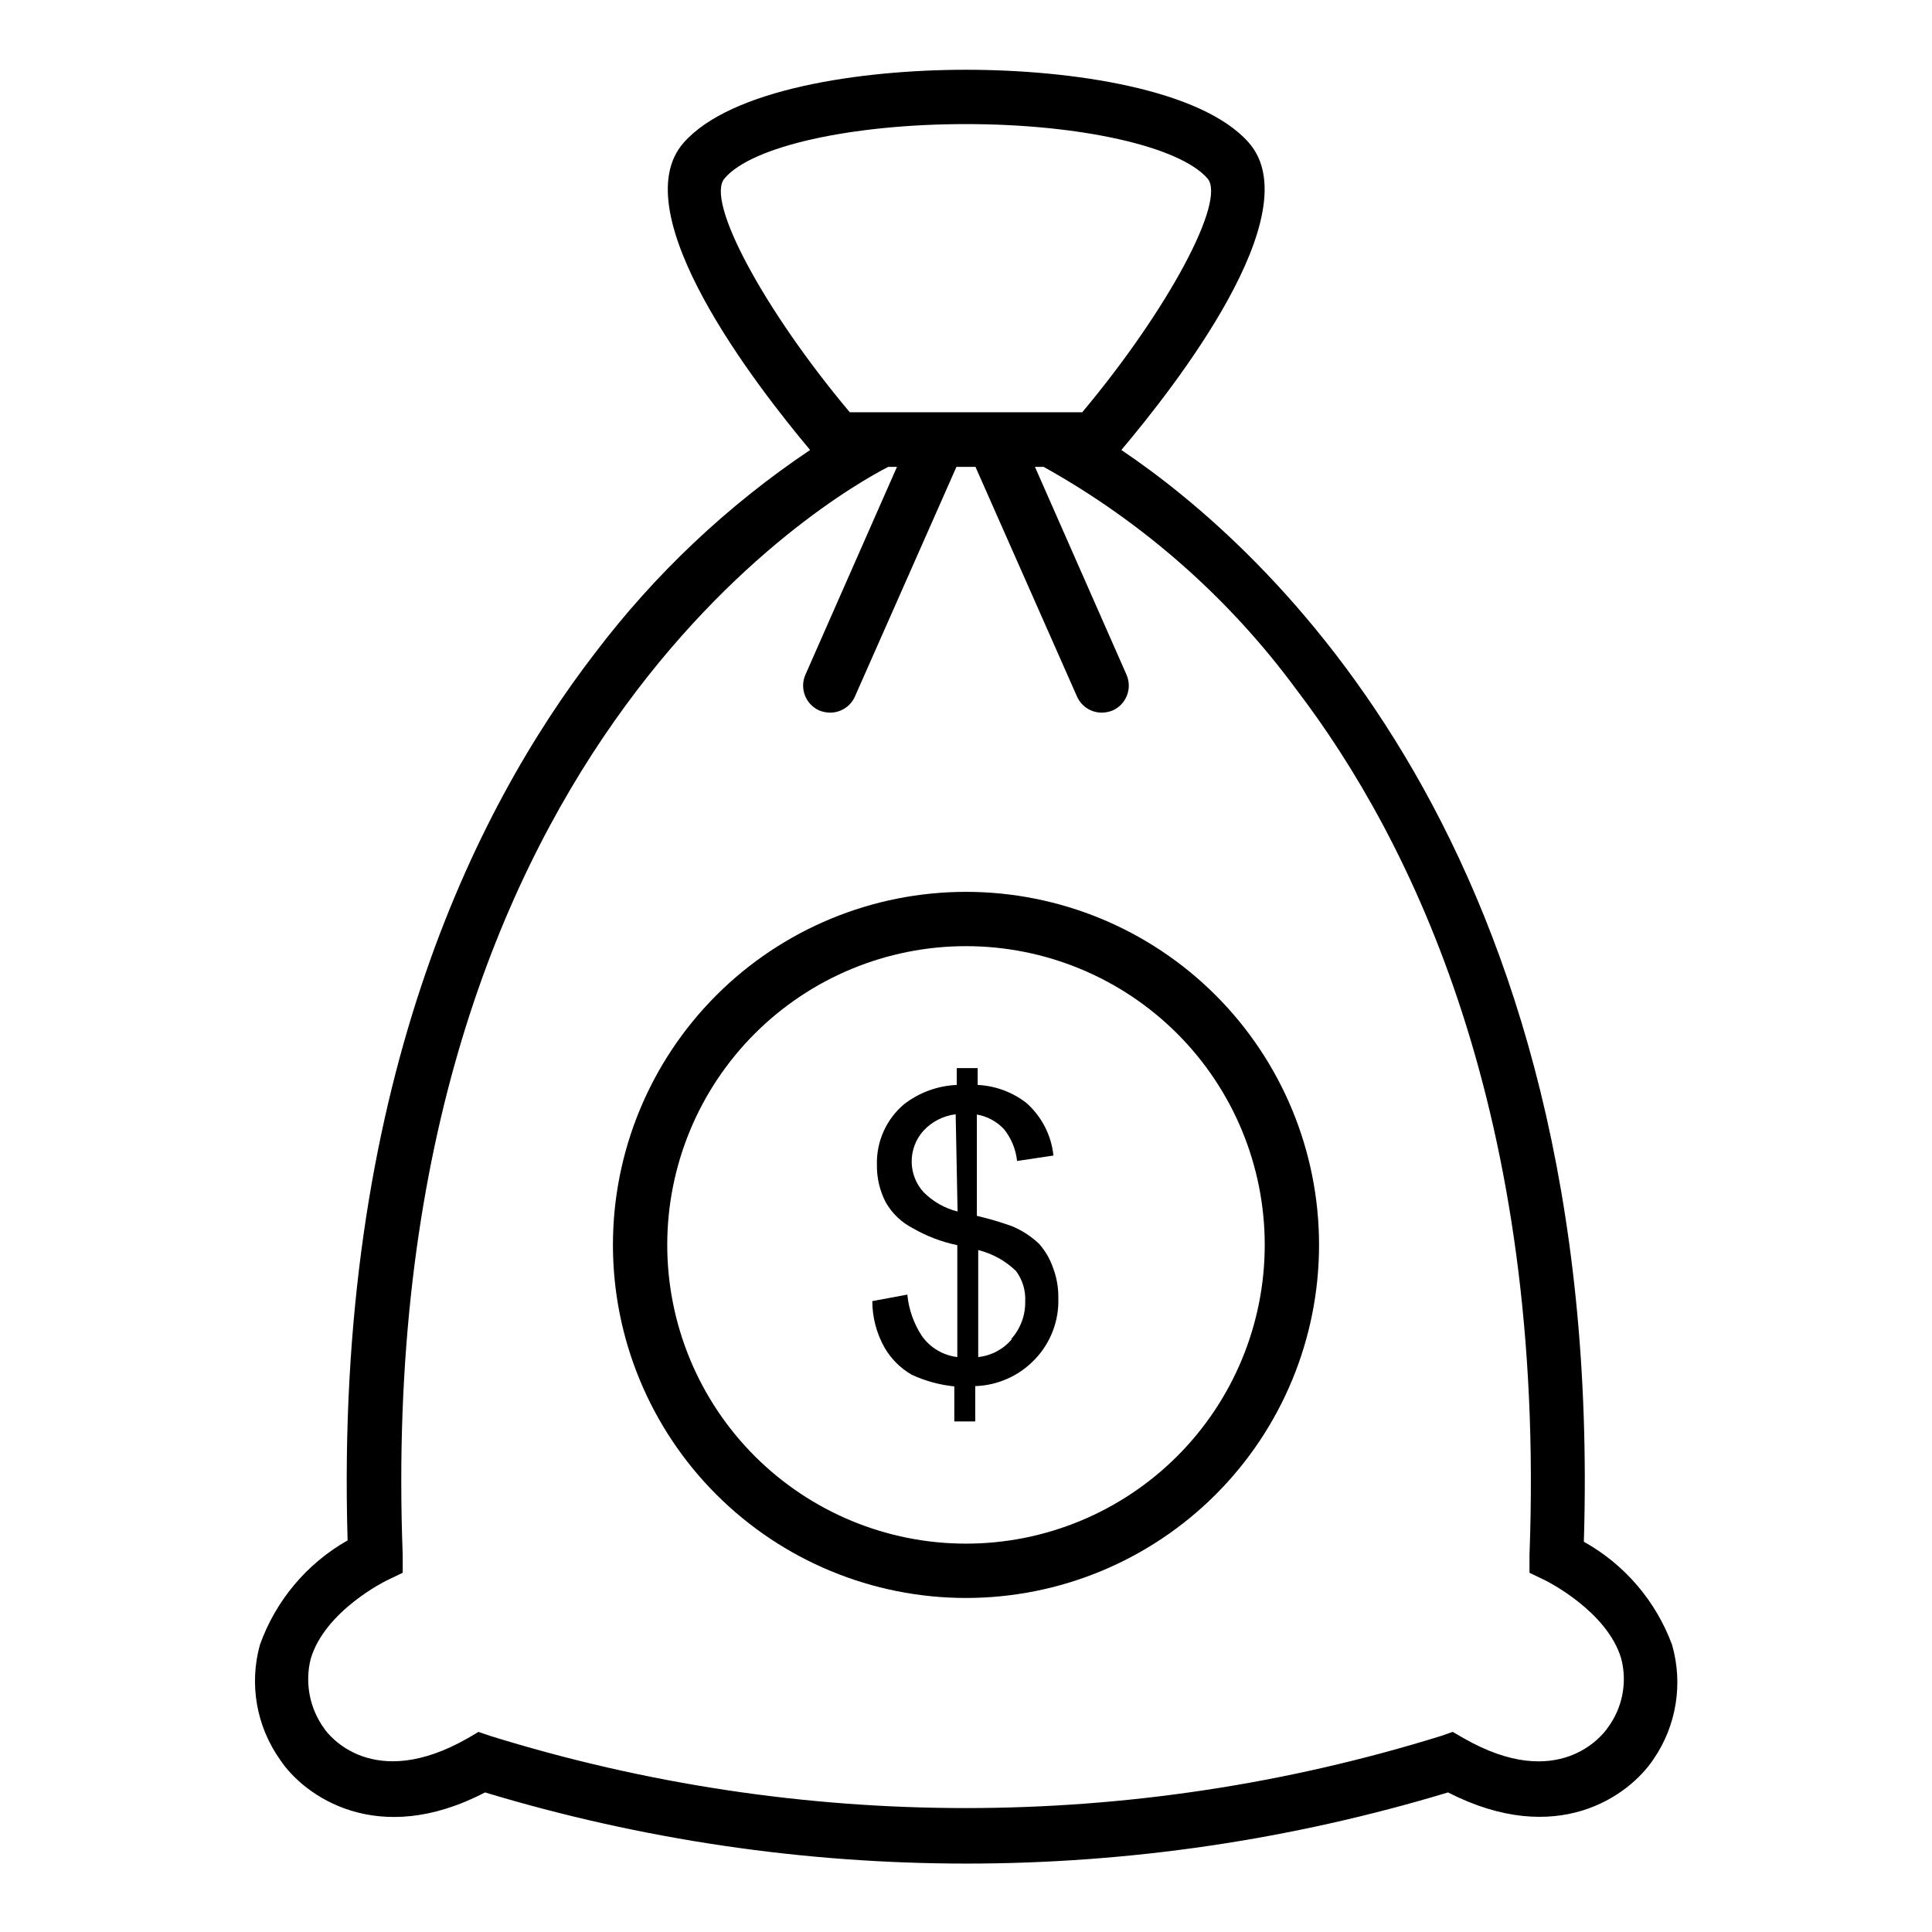 <?xml version="1.0" encoding="UTF-8"?>
<!-- Uploaded to: ICON Repo, www.svgrepo.com, Generator: ICON Repo Mixer Tools -->
<svg fill="#000000" width="800px" height="800px" version="1.1" viewBox="144 144 512 512" xmlns="http://www.w3.org/2000/svg">
 <g>
  <path d="m587.13 579.93c-4.281-11.617-12.578-21.32-23.391-27.348 5.613-184.04-85-264.07-122.57-289.33 13.891-16.48 50.383-62.832 33.684-81.547-12.523-14.105-46.855-19.215-74.852-19.215s-62.328 5.109-74.852 19.359c-16.336 18.641 19.578 64.777 33.539 81.402-21.887 14.68-41.172 32.898-57.074 53.906-31.957 41.527-69.023 115.8-65.496 235.06v0.004c-10.828 6.144-19.078 15.98-23.246 27.707-2.875 10.41-0.918 21.562 5.324 30.375 6.406 9.715 25.91 23.535 54.34 8.707 83.215 25.145 172 25.145 255.21 0 28.789 14.754 47.934 1.008 54.484-8.852 6.051-8.848 7.844-19.926 4.894-30.23zm-251.11-388.65c7.199-8.566 33.754-14.395 63.984-14.395s56.57 5.902 63.984 14.395c5.109 5.828-10.508 34.906-33.18 61.969h-61.609c-22.672-26.988-38.363-56.066-33.18-61.969zm233.98 410.68c-1.223 1.801-12.957 17.129-38.145 2.664l-2.879-1.656-3.094 1.078-0.004 0.004c-82.035 25.477-169.87 25.477-251.91 0l-3.168-1.078-2.809 1.656c-25.191 14.395-36.922-0.863-38-2.445l0.004-0.004c-3.906-5.316-5.254-12.094-3.672-18.5 3.742-12.812 19.938-20.727 20.082-20.801l4.32-2.086v-4.68c-8.066-211.89 114.65-281.2 128.68-288.39h2.305l-24.254 55.059-0.004 0.004c-0.773 1.746-0.82 3.727-0.133 5.508 0.688 1.785 2.059 3.219 3.805 3.992 0.914 0.367 1.891 0.562 2.879 0.574 2.828-0.004 5.391-1.668 6.551-4.246l26.918-60.891h5.039l26.918 60.891h-0.004c1.16 2.578 3.723 4.242 6.551 4.246 0.988-0.012 1.965-0.207 2.879-0.574 1.746-0.773 3.117-2.207 3.805-3.992 0.688-1.781 0.641-3.762-0.133-5.508l-24.254-55.059h2.305l-0.004-0.004c26.273 14.637 49.098 34.734 66.934 58.949 30.59 40.09 66.215 112.42 61.824 229.45v4.68l4.32 2.086s16.336 8.062 20.008 20.727c1.629 6.356 0.281 13.109-3.668 18.352z"/>
  <path d="m400 380.35c-24.816 0-48.613 9.855-66.16 27.402s-27.406 41.348-27.406 66.16c0 24.816 9.859 48.613 27.406 66.16s41.344 27.406 66.16 27.406c24.812 0 48.613-9.859 66.16-27.406s27.402-41.344 27.402-66.16c0-24.812-9.855-48.613-27.402-66.16s-41.348-27.402-66.16-27.402zm0 172.73c-21 0-41.137-8.344-55.984-23.191-14.848-14.844-23.188-34.984-23.188-55.98 0-20.996 8.34-41.133 23.188-55.98s34.984-23.188 55.984-23.188c20.996 0 41.133 8.34 55.98 23.188 14.848 14.848 23.188 34.984 23.188 55.98 0 20.996-8.34 41.137-23.188 55.98-14.848 14.848-34.984 23.191-55.98 23.191z"/>
  <path d="m419.36 473.62c-2.094-1.984-4.531-3.57-7.199-4.676-3.039-1.086-6.141-2-9.281-2.734v-26.848c2.758 0.477 5.285 1.84 7.195 3.887 1.934 2.418 3.133 5.34 3.457 8.422l9.645-1.441h-0.004c-0.559-5.391-3.129-10.375-7.195-13.961-3.707-2.867-8.203-4.523-12.883-4.75v-4.461h-5.543v4.461c-5.07 0.219-9.949 2.004-13.961 5.109-4.715 3.977-7.363 9.883-7.199 16.051-0.059 3.481 0.758 6.922 2.375 10.004 1.684 2.93 4.184 5.309 7.199 6.836 3.648 2.106 7.606 3.609 11.73 4.465v29.652c-3.758-0.449-7.156-2.461-9.355-5.543-2.18-3.297-3.516-7.078-3.887-11.012l-9.285 1.727c0.012 4.312 1.125 8.551 3.238 12.309 1.727 2.988 4.207 5.473 7.199 7.195 3.566 1.652 7.387 2.699 11.297 3.098v9.285h5.543v-9.359c6.047-0.195 11.77-2.785 15.906-7.195 4.109-4.344 6.312-10.148 6.117-16.125 0.047-2.777-0.441-5.539-1.438-8.133-0.797-2.309-2.047-4.438-3.672-6.262zm-21.594-8.566v0.004c-3.406-0.848-6.519-2.617-8.996-5.109-2.004-2.184-3.129-5.027-3.164-7.992-0.043-3.082 1.09-6.066 3.164-8.348 2.238-2.391 5.246-3.918 8.492-4.316zm14.395 33.828v0.004c-2.246 2.676-5.445 4.379-8.922 4.75v-28.359c3.762 0.938 7.211 2.848 10.004 5.543 1.742 2.34 2.609 5.219 2.445 8.133 0.062 3.668-1.273 7.219-3.742 9.934z"/>
 </g>
</svg>
